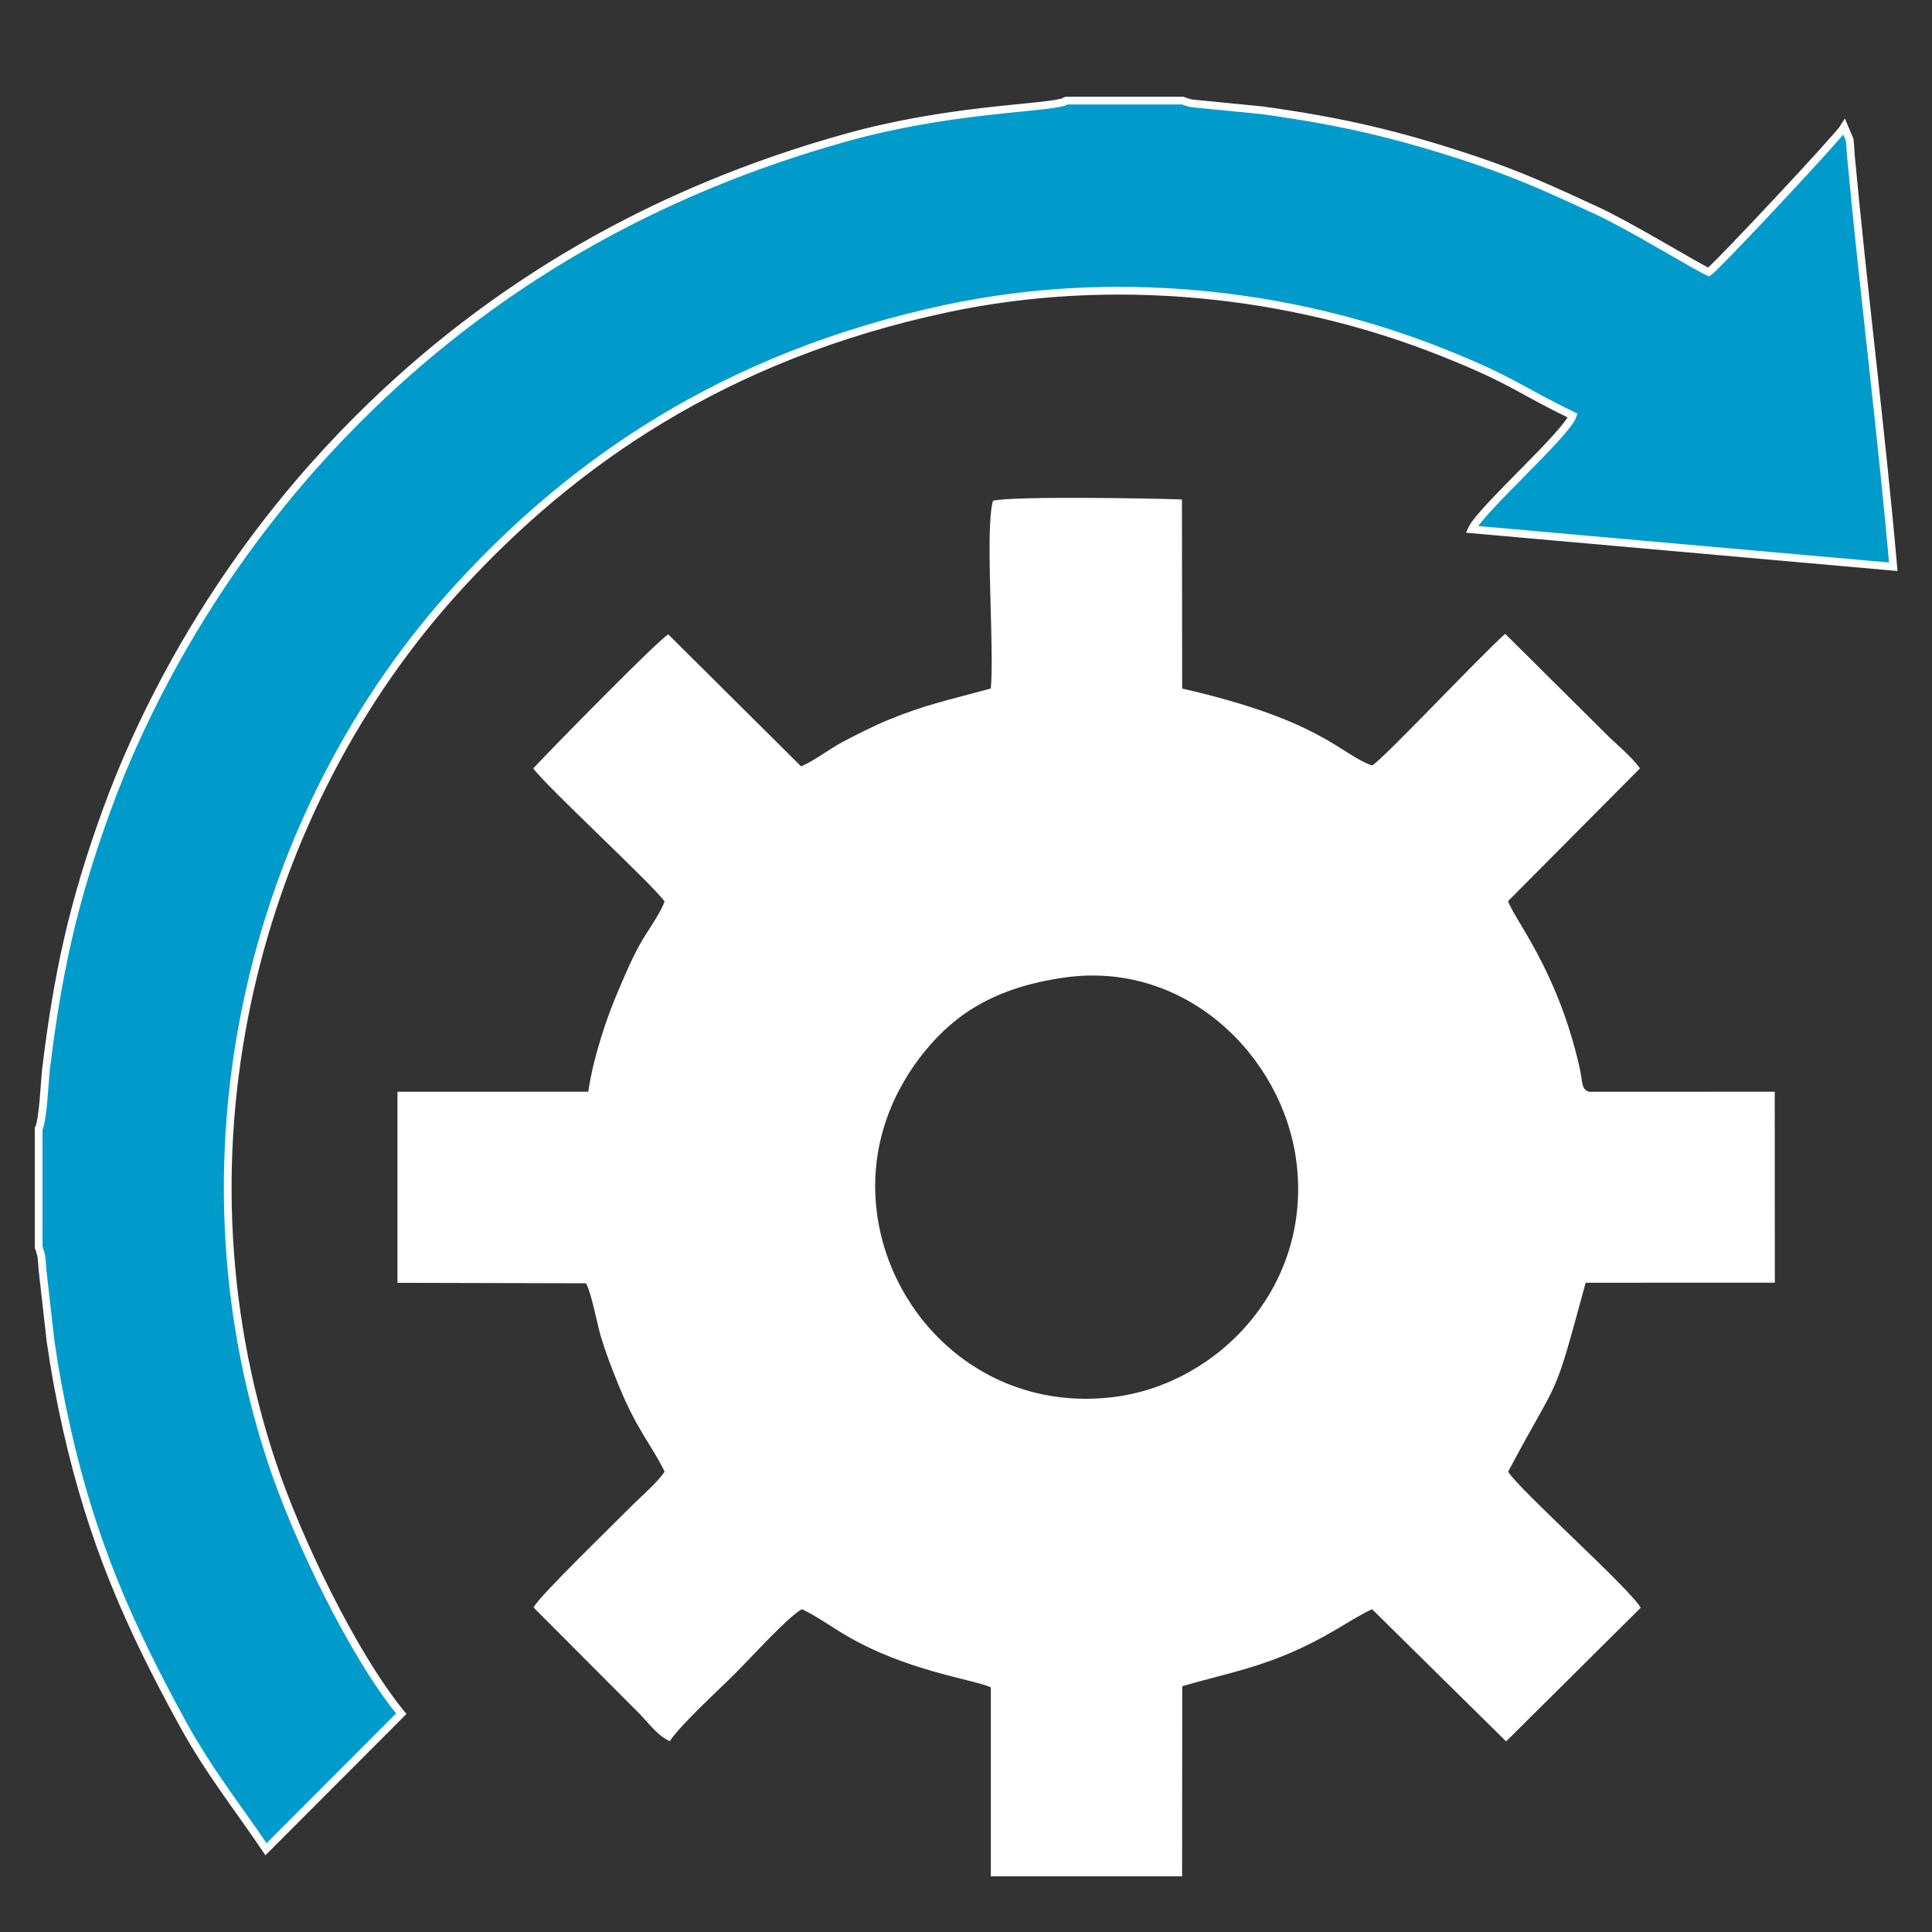 <svg xmlns="http://www.w3.org/2000/svg" xmlns:xlink="http://www.w3.org/1999/xlink" version="1.1" width="1080" height="1080" viewBox="0 0 1080 1080" xml:space="preserve"><rect x="0" y="0" width="1080" height="1080" fill="#333333" stroke="none"/> <desc>Created with Fabric.js 5.2.4</desc> <defs> </defs> <g transform="matrix(1 0 0 1 540 540)" id="ff8d0ffb-9302-4ad8-bbdf-334775221915"> <rect style="stroke: none; stroke-width: 1; stroke-dasharray: none; stroke-linecap: butt; stroke-dashoffset: 0; stroke-linejoin: miter; stroke-miterlimit: 4; fill: rgb(255,255,255); fill-rule: nonzero; opacity: 1; visibility: hidden;" x="-540" y="-540" rx="0" ry="0" width="1080" height="1080"></rect> </g> <g transform="matrix(1 0 0 1 540 540)" id="1ae79128-ab4f-499d-801e-ea91f0906401"> </g> <g transform="matrix(4.32 0 0 4.32 607.14 663.58)"> <path style="stroke: none; stroke-width: 1; stroke-dasharray: none; stroke-linecap: butt; stroke-dashoffset: 0; stroke-linejoin: miter; stroke-miterlimit: 4; fill: rgb(255,255,255); fill-rule: evenodd; opacity: 1;" transform=" translate(-152.82, -168.44)" d="M 149.99 141.33 C 165.73 139.08 178.29 151.54 180.03 165.15 C 182.09 181.28 169.93 193.97 156.3 195.62 C 139.87 197.6 127.49 185.55 125.74 171.69 C 124.63 162.88 128 155.72 131.93 150.89 C 135.95 145.95 141.17 142.59 149.99 141.33 z M 140.49 257.63 L 165.24 257.63 L 165.26 233.03 C 170.48 231.52 173.85 230.92 178.47 229.04 C 184.01 226.8 187.29 224.17 189.83 223.07 L 207.17 240.17 L 224.58 222.88 C 223.35 220.54 208.93 207.69 207.43 205.27 C 214.41 192.13 213.09 196.9 217.46 180.82 L 241.94 180.81 L 241.93 156.1 L 217.94 156.11 C 216.85 155.83 217.12 154.9 216.63 152.77 C 213.73 140.17 208.15 133.74 207.43 131.43 L 224.49 114.26 C 223.34 112.64 221.11 110.86 220.19 109.9 L 207.05 96.85 C 203.54 99.99 191.52 112.82 189.83 113.89 C 185.7 112.46 183.5 108.11 165.25 103.93 L 165.22 79.47 C 161.52 79.31 143.22 79.01 140.77 79.63 C 139.7 83.35 140.97 98.52 140.49 103.93 C 135.02 105.41 131.92 106.06 127.29 107.96 C 125.35 108.75 123.23 109.84 121.37 110.81 C 119.68 111.69 117.67 113.28 115.94 114 L 98.76 96.93 C 97.74 97.33 83.19 112.19 81.28 114.26 C 83.02 116.65 96.8 129.36 98.27 131.48 C 97.76 133.04 95.95 135.44 95.01 137.15 C 93.91 139.17 93.23 140.82 92.34 142.9 C 90.76 146.54 89.05 151.66 88.4 156.1 L 63.71 156.11 L 63.71 180.83 L 88.09 180.89 C 88.78 181.97 89.59 186.32 90.01 187.72 C 90.72 190.06 91.39 191.77 92.26 193.92 C 94.7 199.94 96.58 201.76 98.28 205.27 C 97.25 206.78 95.16 208.53 93.88 209.83 C 91.56 212.19 81.94 221.48 81.32 222.84 L 94.44 236 C 95.86 237.32 97.22 239.39 98.95 240.14 C 100.24 238.11 105.29 233.5 107.38 231.41 C 109.35 229.45 114.22 224.06 116.03 223.07 C 117.56 223.71 120.01 225.43 121.62 226.38 C 129.57 231.08 137.97 232.07 140.49 233.17 L 140.49 257.63 z" stroke-linecap="round"></path> </g> <g transform="matrix(4.32 0 0 4.32 540 545)"> <path style="stroke: rgb(255,255,255); stroke-width: 1; stroke-dasharray: none; stroke-linecap: butt; stroke-dashoffset: 0; stroke-linejoin: miter; stroke-miterlimit: 4; fill: rgb(0,155,203); fill-rule: evenodd; opacity: 1;" transform=" translate(-135.53, -138.49)" d="M 15.53 158.39 L 15.53 173.74 C 15.58 173.84 15.63 173.88 15.65 174.06 L 15.84 174.71 C 15.86 174.83 15.88 174.92 15.9 175.05 C 15.95 175.38 16 176.25 16.03 176.66 L 17.06 185.79 C 17.63 189.77 18.27 193.19 19.14 197.11 C 22.44 211.82 27.21 222.69 34.21 235.44 C 37.6 241.6 41.37 246.31 44.95 251.62 L 62.45 234.09 C 56.18 226.4 48.97 211.43 45.68 201.48 C 32.24 160.83 43.56 116.97 69.94 88.21 C 84.55 72.27 104.23 58.38 133.11 52.24 C 154.35 47.73 177.39 50.01 197.26 57.96 C 206.46 61.63 206.92 62.68 214.04 66.11 C 213.2 68.53 202.18 78.24 200.97 80.83 L 255.52 85.67 C 253.95 67.86 251.66 50.03 250.02 32.33 C 249.96 31.69 249.96 30.94 249.87 30.39 L 249.18 28.77 C 248.49 29.94 232.63 46.91 231.64 47.53 C 230.33 47.01 221.55 41.61 217.1 39.56 C 211.68 37.06 207.34 35.03 201.18 32.97 C 191.48 29.74 184.14 28.02 173.82 26.6 L 164.88 25.72 C 164.75 25.7 164.67 25.68 164.54 25.66 C 164.42 25.63 164.32 25.6 164.21 25.57 L 163.57 25.35 L 148.57 25.35 C 148.48 25.41 148.33 25.35 148.26 25.48 C 148.2 25.61 148.04 25.57 147.95 25.59 C 144.56 26.42 133.09 26.5 120.08 30.12 C 95.17 37.05 74.11 49.29 56.79 66.61 C 51.47 71.93 46.46 77.78 41.66 84.5 C 34.71 94.23 28.55 105.59 24.35 117.12 C 20 129.07 18 138.23 16.48 150.72 C 16.33 151.96 16.1 157.42 15.53 158.39 z" stroke-linecap="round"></path> </g> </svg>